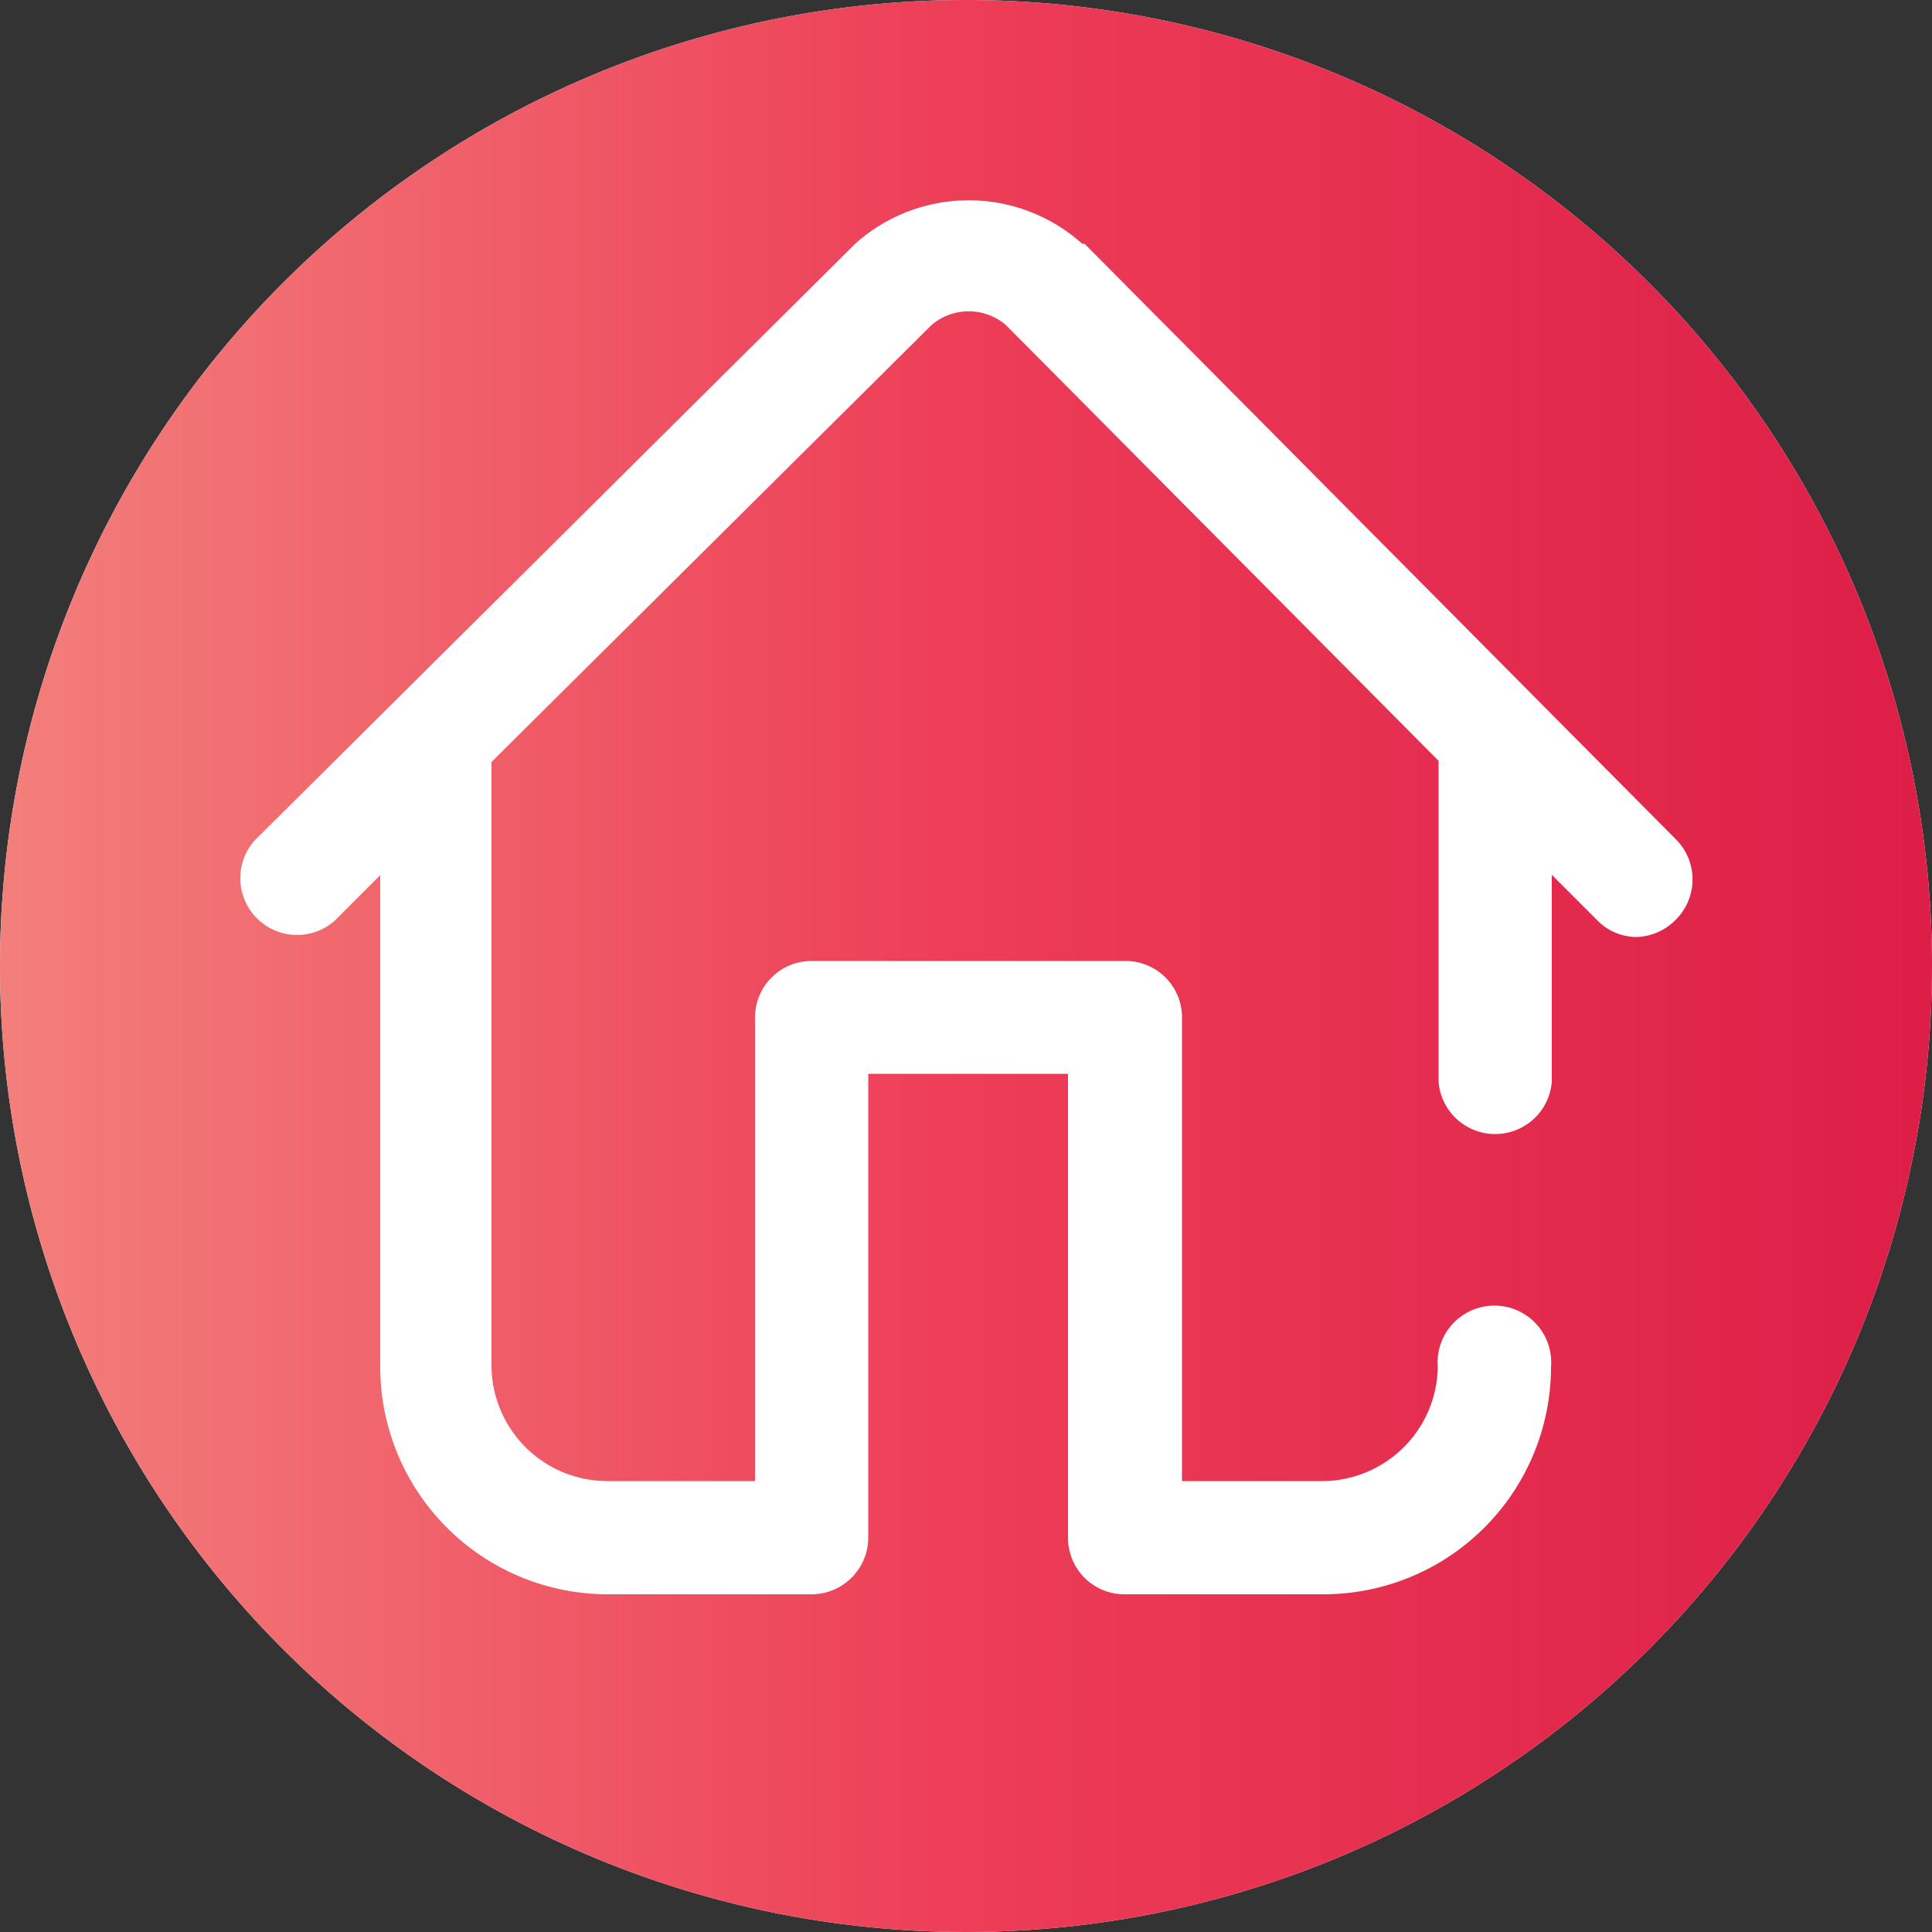 <svg xmlns="http://www.w3.org/2000/svg" xmlns:xlink="http://www.w3.org/1999/xlink" viewBox="0 0 50 50"><rect x="0" y="0" width="50" height="50" fill="#333333" stroke="none"/><defs><style>.cls-1{fill:#fff;}.cls-2{fill:url(#Red);}</style><linearGradient id="Red" y1="13745.65" x2="50" y2="13745.65" gradientTransform="translate(0 -13720.65)" gradientUnits="userSpaceOnUse"><stop offset="0" stop-color="#f37f7b"/><stop offset="0.5" stop-color="#ed3d57"/><stop offset="1" stop-color="#dd1e47"/></linearGradient></defs><g id="Layer_2" data-name="Layer 2"><g id="Layer_11" data-name="Layer 11"><path class="cls-1" d="M50,25A25,25,0,1,1,25,0,25,25,0,0,1,50,25Z"/><path class="cls-1" d="M43.41,21.76,28.07,6.31l-.06,0a4.4,4.4,0,0,0-5.88,0l-.06.06L6.59,21.75a1.47,1.47,0,0,0,2.07,2.08l1.18-1.18V35.38a5.89,5.89,0,0,0,5.88,5.88H21a1.47,1.47,0,0,0,1.47-1.47v-12h5.17v12a1.46,1.46,0,0,0,1.46,1.47h5.16a5.89,5.89,0,0,0,5.88-5.88,1.47,1.47,0,1,0-2.93,0,3,3,0,0,1-2.95,2.95H30.59v-12a1.46,1.46,0,0,0-1.47-1.46H21a1.46,1.46,0,0,0-1.46,1.46v12H15.72a3,3,0,0,1-3-2.95V19.72L24.11,8.41a1.48,1.48,0,0,1,1.92,0l11.2,11.28V28a1.47,1.47,0,0,0,2.93,0V22.64l1.18,1.18a1.43,1.43,0,0,0,1,.43,1.48,1.48,0,0,0,1-.42A1.47,1.47,0,0,0,43.41,21.76Z"/><path class="cls-2" d="M50,25A25,25,0,1,1,25,0,25,25,0,0,1,50,25Z"/><path class="cls-1" d="M43.41,21.76,28.07,6.31l-.06,0a4.4,4.4,0,0,0-5.88,0l-.06.06L6.59,21.75a1.47,1.47,0,0,0,2.07,2.08l1.18-1.18V35.38a5.89,5.89,0,0,0,5.88,5.88H21a1.47,1.47,0,0,0,1.47-1.47v-12h5.17v12a1.46,1.46,0,0,0,1.46,1.47h5.16a5.89,5.89,0,0,0,5.88-5.88,1.47,1.47,0,1,0-2.93,0,3,3,0,0,1-2.95,2.95H30.59v-12a1.46,1.46,0,0,0-1.47-1.46H21a1.46,1.46,0,0,0-1.46,1.46v12H15.72a3,3,0,0,1-3-2.95V19.72L24.11,8.41a1.48,1.48,0,0,1,1.92,0l11.2,11.28V28a1.47,1.47,0,0,0,2.93,0V22.64l1.18,1.18a1.43,1.43,0,0,0,1,.43,1.48,1.48,0,0,0,1-.42A1.47,1.47,0,0,0,43.41,21.76Z"/></g></g></svg>